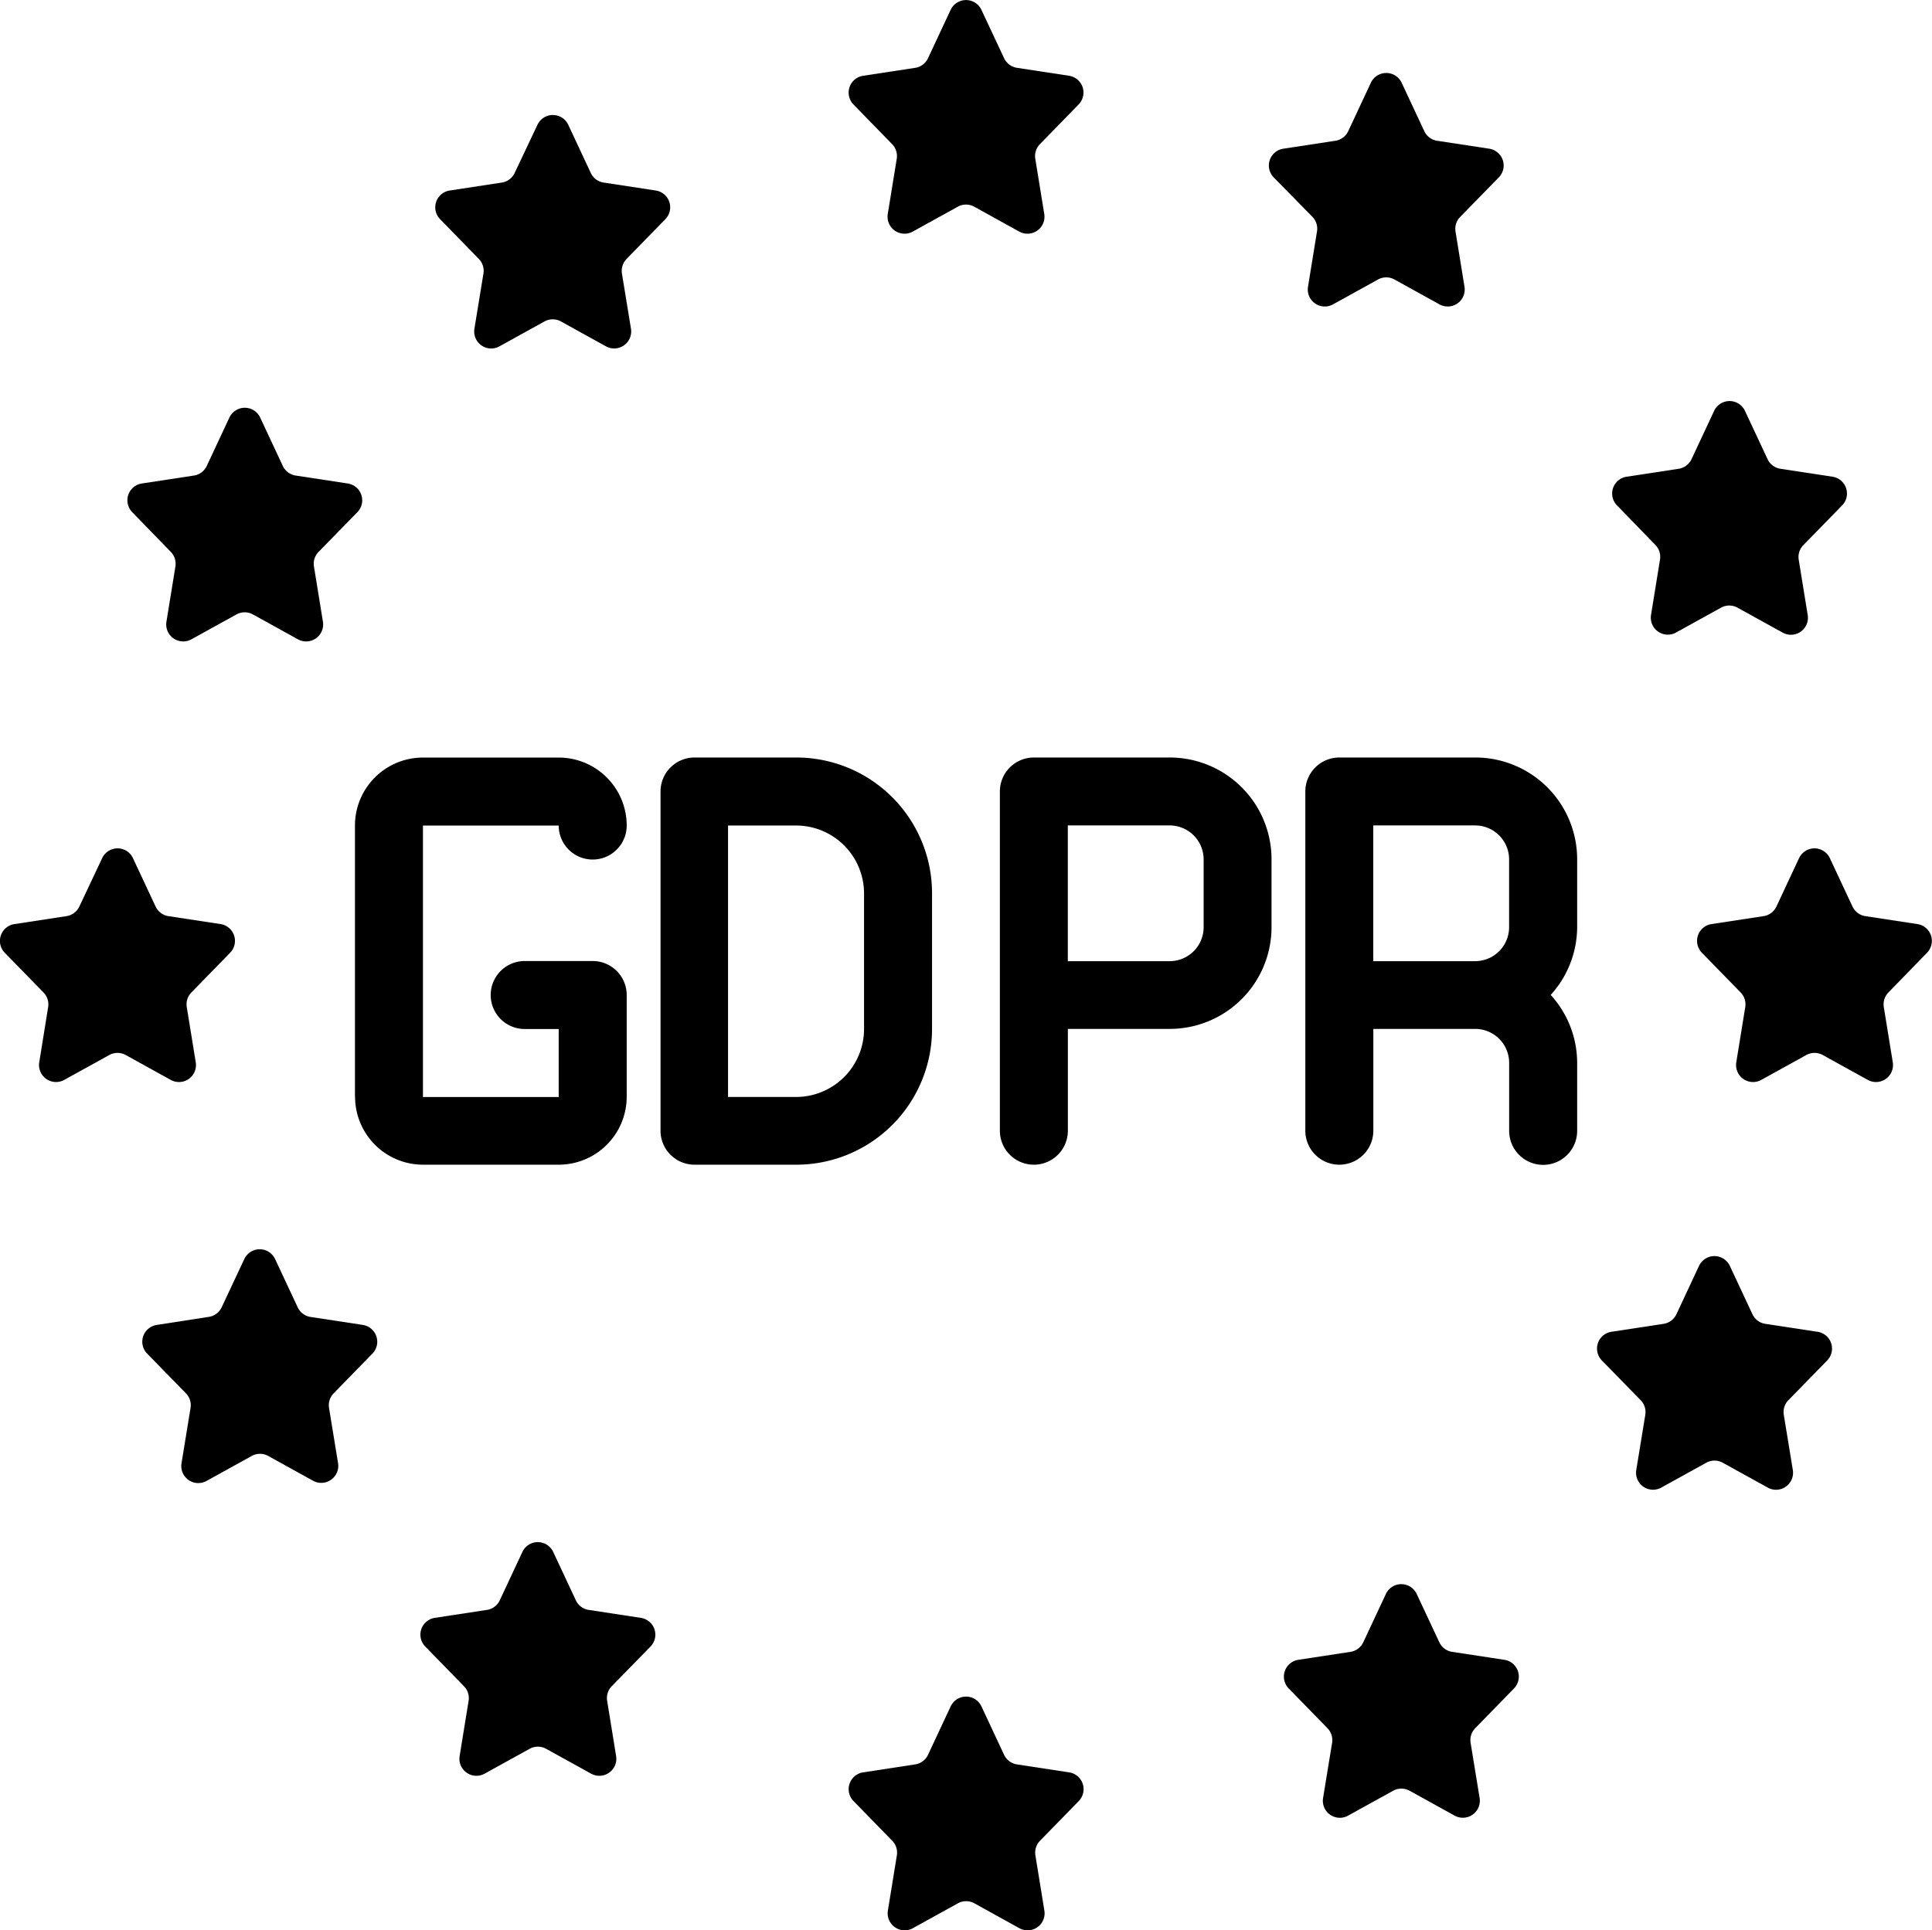 <svg xmlns="http://www.w3.org/2000/svg" width="68.189" height="68.147" viewBox="0 0 68.189 68.147"><g id="gdpr_4_" data-name="gdpr (4)" transform="translate(0 -0.154)"><g id="Group_4146" data-name="Group 4146" transform="translate(0 0.154)"><g id="Group_4145" data-name="Group 4145" transform="translate(0 0)"><path id="Path_41" data-name="Path 41" d="M222.23,5.244a.6.6,0,0,1,.162.515l-.317,1.951a.6.6,0,0,0,.88.621l1.592-.88a.6.6,0,0,1,.58,0l1.592.88a.6.6,0,0,0,.88-.621l-.317-1.951a.6.6,0,0,1,.162-.515l1.37-1.405a.6.6,0,0,0-.338-1.01l-1.842-.281a.6.6,0,0,1-.452-.338L225.38.5a.6.6,0,0,0-1.085,0l-.8,1.711a.6.6,0,0,1-.452.338l-1.842.281a.6.6,0,0,0-.338,1.01Z" transform="translate(-190.742 -0.154)"></path><path id="Path_42" data-name="Path 42" d="M228.475,444.208l-1.842-.282a.6.6,0,0,1-.452-.338l-.8-1.711a.6.6,0,0,0-1.085,0l-.8,1.711a.6.6,0,0,1-.452.338l-1.842.282a.6.6,0,0,0-.338,1.01l1.37,1.405a.6.6,0,0,1,.162.515l-.317,1.951a.6.6,0,0,0,.88.621l1.592-.88a.6.6,0,0,1,.58,0l1.592.88a.6.6,0,0,0,.88-.621l-.317-1.951a.6.6,0,0,1,.162-.515l1.37-1.405a.6.6,0,0,0-.338-1.01Z" transform="translate(-190.742 -381.638)"></path><path id="Path_43" data-name="Path 43" d="M114.731,35.139a.6.6,0,0,1,.163.515l-.319,1.951a.6.6,0,0,0,.882.621l1.592-.88a.6.6,0,0,1,.58,0l1.592.88a.6.6,0,0,0,.88-.621l-.319-1.951a.6.6,0,0,1,.164-.515l1.37-1.405a.6.6,0,0,0-.338-1.01l-1.842-.281a.6.6,0,0,1-.453-.338l-.8-1.711a.6.6,0,0,0-1.078,0l-.81,1.711a.6.6,0,0,1-.452.338l-1.842.281a.6.6,0,0,0-.339,1.01Z" transform="translate(-97.831 -25.998)"></path><path id="Path_44" data-name="Path 44" d="M341.665,414.936l-1.842-.281a.6.6,0,0,1-.453-.338l-.8-1.709a.6.6,0,0,0-1.084,0l-.8,1.709a.6.6,0,0,1-.452.338l-1.842.281a.6.6,0,0,0-.339,1.01l1.37,1.405a.6.6,0,0,1,.163.515l-.319,1.951a.6.6,0,0,0,.882.621l1.592-.88a.6.6,0,0,1,.58,0l1.592.88a.6.6,0,0,0,.88-.621l-.319-1.951a.6.6,0,0,1,.163-.515l1.37-1.405a.6.6,0,0,0-.338-1.01Z" transform="translate(-288.57 -356.34)"></path><path id="Path_45" data-name="Path 45" d="M34.62,111.317a.6.6,0,0,1,.162.515l-.317,1.951a.6.6,0,0,0,.88.621l1.592-.88a.6.6,0,0,1,.58,0l1.592.88a.6.6,0,0,0,.88-.621l-.317-1.951a.6.6,0,0,1,.162-.515l1.372-1.405a.6.6,0,0,0-.339-1.01l-1.842-.281a.6.6,0,0,1-.452-.338l-.8-1.711a.6.6,0,0,0-1.085,0l-.8,1.711a.6.6,0,0,1-.452.338l-1.842.281a.6.6,0,0,0-.338,1.01Z" transform="translate(-28.591 -91.833)"></path><path id="Path_46" data-name="Path 46" d="M423.1,329.6l-1.842-.281a.6.6,0,0,1-.452-.338l-.8-1.711a.6.6,0,0,0-1.084,0l-.8,1.711a.6.6,0,0,1-.453.338l-1.842.281a.6.6,0,0,0-.338,1.01l1.372,1.405a.6.6,0,0,1,.163.515l-.319,1.951a.6.6,0,0,0,.88.621l1.592-.88a.6.6,0,0,1,.58,0l1.592.88a.6.6,0,0,0,.882-.621l-.319-1.951a.6.6,0,0,1,.162-.515l1.372-1.405a.6.6,0,0,0-.339-1.01Z" transform="translate(-358.954 -282.584)"></path><path id="Path_47" data-name="Path 47" d="M6.663,228.986a.6.6,0,0,0,.246-.586l-.317-1.951a.6.6,0,0,1,.162-.515l1.37-1.405a.6.6,0,0,0-.338-1.01l-1.842-.281a.6.6,0,0,1-.452-.338l-.8-1.711a.6.6,0,0,0-1.085,0L2.8,222.9a.6.6,0,0,1-.452.338l-1.843.282a.6.6,0,0,0-.338,1.01l1.37,1.405a.6.6,0,0,1,.162.515L1.385,228.4a.6.6,0,0,0,.88.621l1.592-.88a.6.6,0,0,1,.58,0l1.592.88A.6.6,0,0,0,6.663,228.986Z" transform="translate(0 -190.896)"></path><path id="Path_48" data-name="Path 48" d="M449.5,224.529a.6.6,0,0,0-.338-1.01l-1.842-.281a.6.6,0,0,1-.452-.338l-.8-1.711a.6.6,0,0,0-1.085,0l-.8,1.711a.6.6,0,0,1-.452.338l-1.842.281a.6.6,0,0,0-.338,1.01l1.37,1.405a.6.6,0,0,1,.162.515l-.317,1.951a.6.6,0,0,0,.88.621l1.592-.88a.6.6,0,0,1,.58,0l1.592.88a.6.6,0,0,0,.88-.621l-.317-1.951a.6.6,0,0,1,.162-.515Z" transform="translate(-381.485 -190.896)"></path><path id="Path_49" data-name="Path 49" d="M44.751,327.8l-1.842-.281a.6.6,0,0,1-.453-.338l-.8-1.709a.6.6,0,0,0-1.084,0l-.8,1.706a.6.6,0,0,1-.452.338l-1.842.285a.6.6,0,0,0-.339,1.01l1.372,1.405a.6.6,0,0,1,.162.515l-.319,1.957a.6.6,0,0,0,.882.621l1.592-.88a.6.6,0,0,1,.58-.006l1.592.88a.6.6,0,0,0,.88-.621l-.319-1.951a.6.6,0,0,1,.163-.515l1.37-1.405a.6.6,0,0,0-.338-1.01Z" transform="translate(-31.948 -281.027)"></path><path id="Path_50" data-name="Path 50" d="M420.794,109.553a.6.6,0,0,1,.162.515l-.317,1.957a.6.6,0,0,0,.88.621l1.592-.88a.6.6,0,0,1,.58,0l1.592.88a.6.6,0,0,0,.886-.621l-.317-1.951a.6.6,0,0,1,.162-.515l1.372-1.405a.6.6,0,0,0-.339-1.01l-1.842-.281a.6.6,0,0,1-.452-.338l-.8-1.709a.6.6,0,0,0-1.085,0l-.8,1.709a.6.6,0,0,1-.452.338l-1.842.281a.6.6,0,0,0-.338,1.01Z" transform="translate(-362.367 -90.314)"></path><path id="Path_51" data-name="Path 51" d="M117.09,404.008l-1.842-.281a.6.6,0,0,1-.452-.338l-.8-1.711a.6.6,0,0,0-1.085,0l-.8,1.711a.6.6,0,0,1-.452.338l-1.842.281a.6.6,0,0,0-.338,1.01l1.37,1.405a.6.6,0,0,1,.162.515l-.317,1.951a.6.6,0,0,0,.88.621l1.592-.88a.6.6,0,0,1,.58,0l1.592.88a.6.6,0,0,0,.88-.621l-.317-1.953a.6.6,0,0,1,.162-.515l1.368-1.4a.6.6,0,0,0-.336-1.012Z" transform="translate(-94.472 -346.893)"></path><path id="Path_52" data-name="Path 52" d="M331.681,24.718l-.317,1.951a.6.6,0,0,0,.88.621l1.592-.88a.6.6,0,0,1,.58,0l1.592.88a.6.6,0,0,0,.88-.621l-.317-1.951a.6.6,0,0,1,.162-.515l1.368-1.4a.6.6,0,0,0-.338-1.01l-1.842-.281a.6.6,0,0,1-.452-.338l-.8-1.711a.6.6,0,0,0-1.085,0l-.8,1.711a.6.6,0,0,1-.452.338l-1.842.281a.6.6,0,0,0-.338,1.01l1.373,1.4A.6.6,0,0,1,331.681,24.718Z" transform="translate(-285.199 -16.543)"></path><path id="Path_53" data-name="Path 53" d="M92.353,209.2a2.4,2.4,0,0,0,2.4,2.4H99.54a2.4,2.4,0,0,0,2.4-2.4V205.61a1.2,1.2,0,0,0-1.2-1.2h-2.4a1.2,1.2,0,1,0,0,2.4h1.2v2.4H94.749v-9.583H99.54a1.2,1.2,0,0,0,2.4,0,2.4,2.4,0,0,0-2.4-2.4H94.749a2.4,2.4,0,0,0-2.4,2.4V209.2Z" transform="translate(-79.821 -170.483)"></path><path id="Path_54" data-name="Path 54" d="M181.383,206.809v-4.792a4.792,4.792,0,0,0-4.792-4.792H173a1.2,1.2,0,0,0-1.2,1.2V210.4a1.2,1.2,0,0,0,1.2,1.2h3.594A4.792,4.792,0,0,0,181.383,206.809Zm-2.4,0a2.4,2.4,0,0,1-2.4,2.4h-2.4v-9.583h2.4a2.4,2.4,0,0,1,2.4,2.4Z" transform="translate(-148.487 -170.483)"></path><path id="Path_55" data-name="Path 55" d="M266.067,197.225h-4.792a1.2,1.2,0,0,0-1.2,1.2V210.4a1.2,1.2,0,1,0,2.4,0v-3.594h3.594a3.594,3.594,0,0,0,3.594-3.594v-2.4A3.594,3.594,0,0,0,266.067,197.225Zm1.2,5.99a1.2,1.2,0,0,1-1.2,1.2h-3.594v-4.792h3.594a1.2,1.2,0,0,1,1.2,1.2Z" transform="translate(-224.785 -170.483)"></path><path id="Path_56" data-name="Path 56" d="M345.515,197.225h-4.792a1.2,1.2,0,0,0-1.2,1.2V210.4a1.2,1.2,0,1,0,2.4,0v-3.594h3.594a1.2,1.2,0,0,1,1.2,1.2v2.4a1.2,1.2,0,0,0,2.4,0v-2.4a3.571,3.571,0,0,0-.934-2.4,3.571,3.571,0,0,0,.934-2.4v-2.4A3.594,3.594,0,0,0,345.515,197.225Zm1.2,5.99a1.2,1.2,0,0,1-1.2,1.2h-3.594v-4.792h3.594a1.2,1.2,0,0,1,1.2,1.2v2.4Z" transform="translate(-293.452 -170.483)"></path></g></g></g></svg>